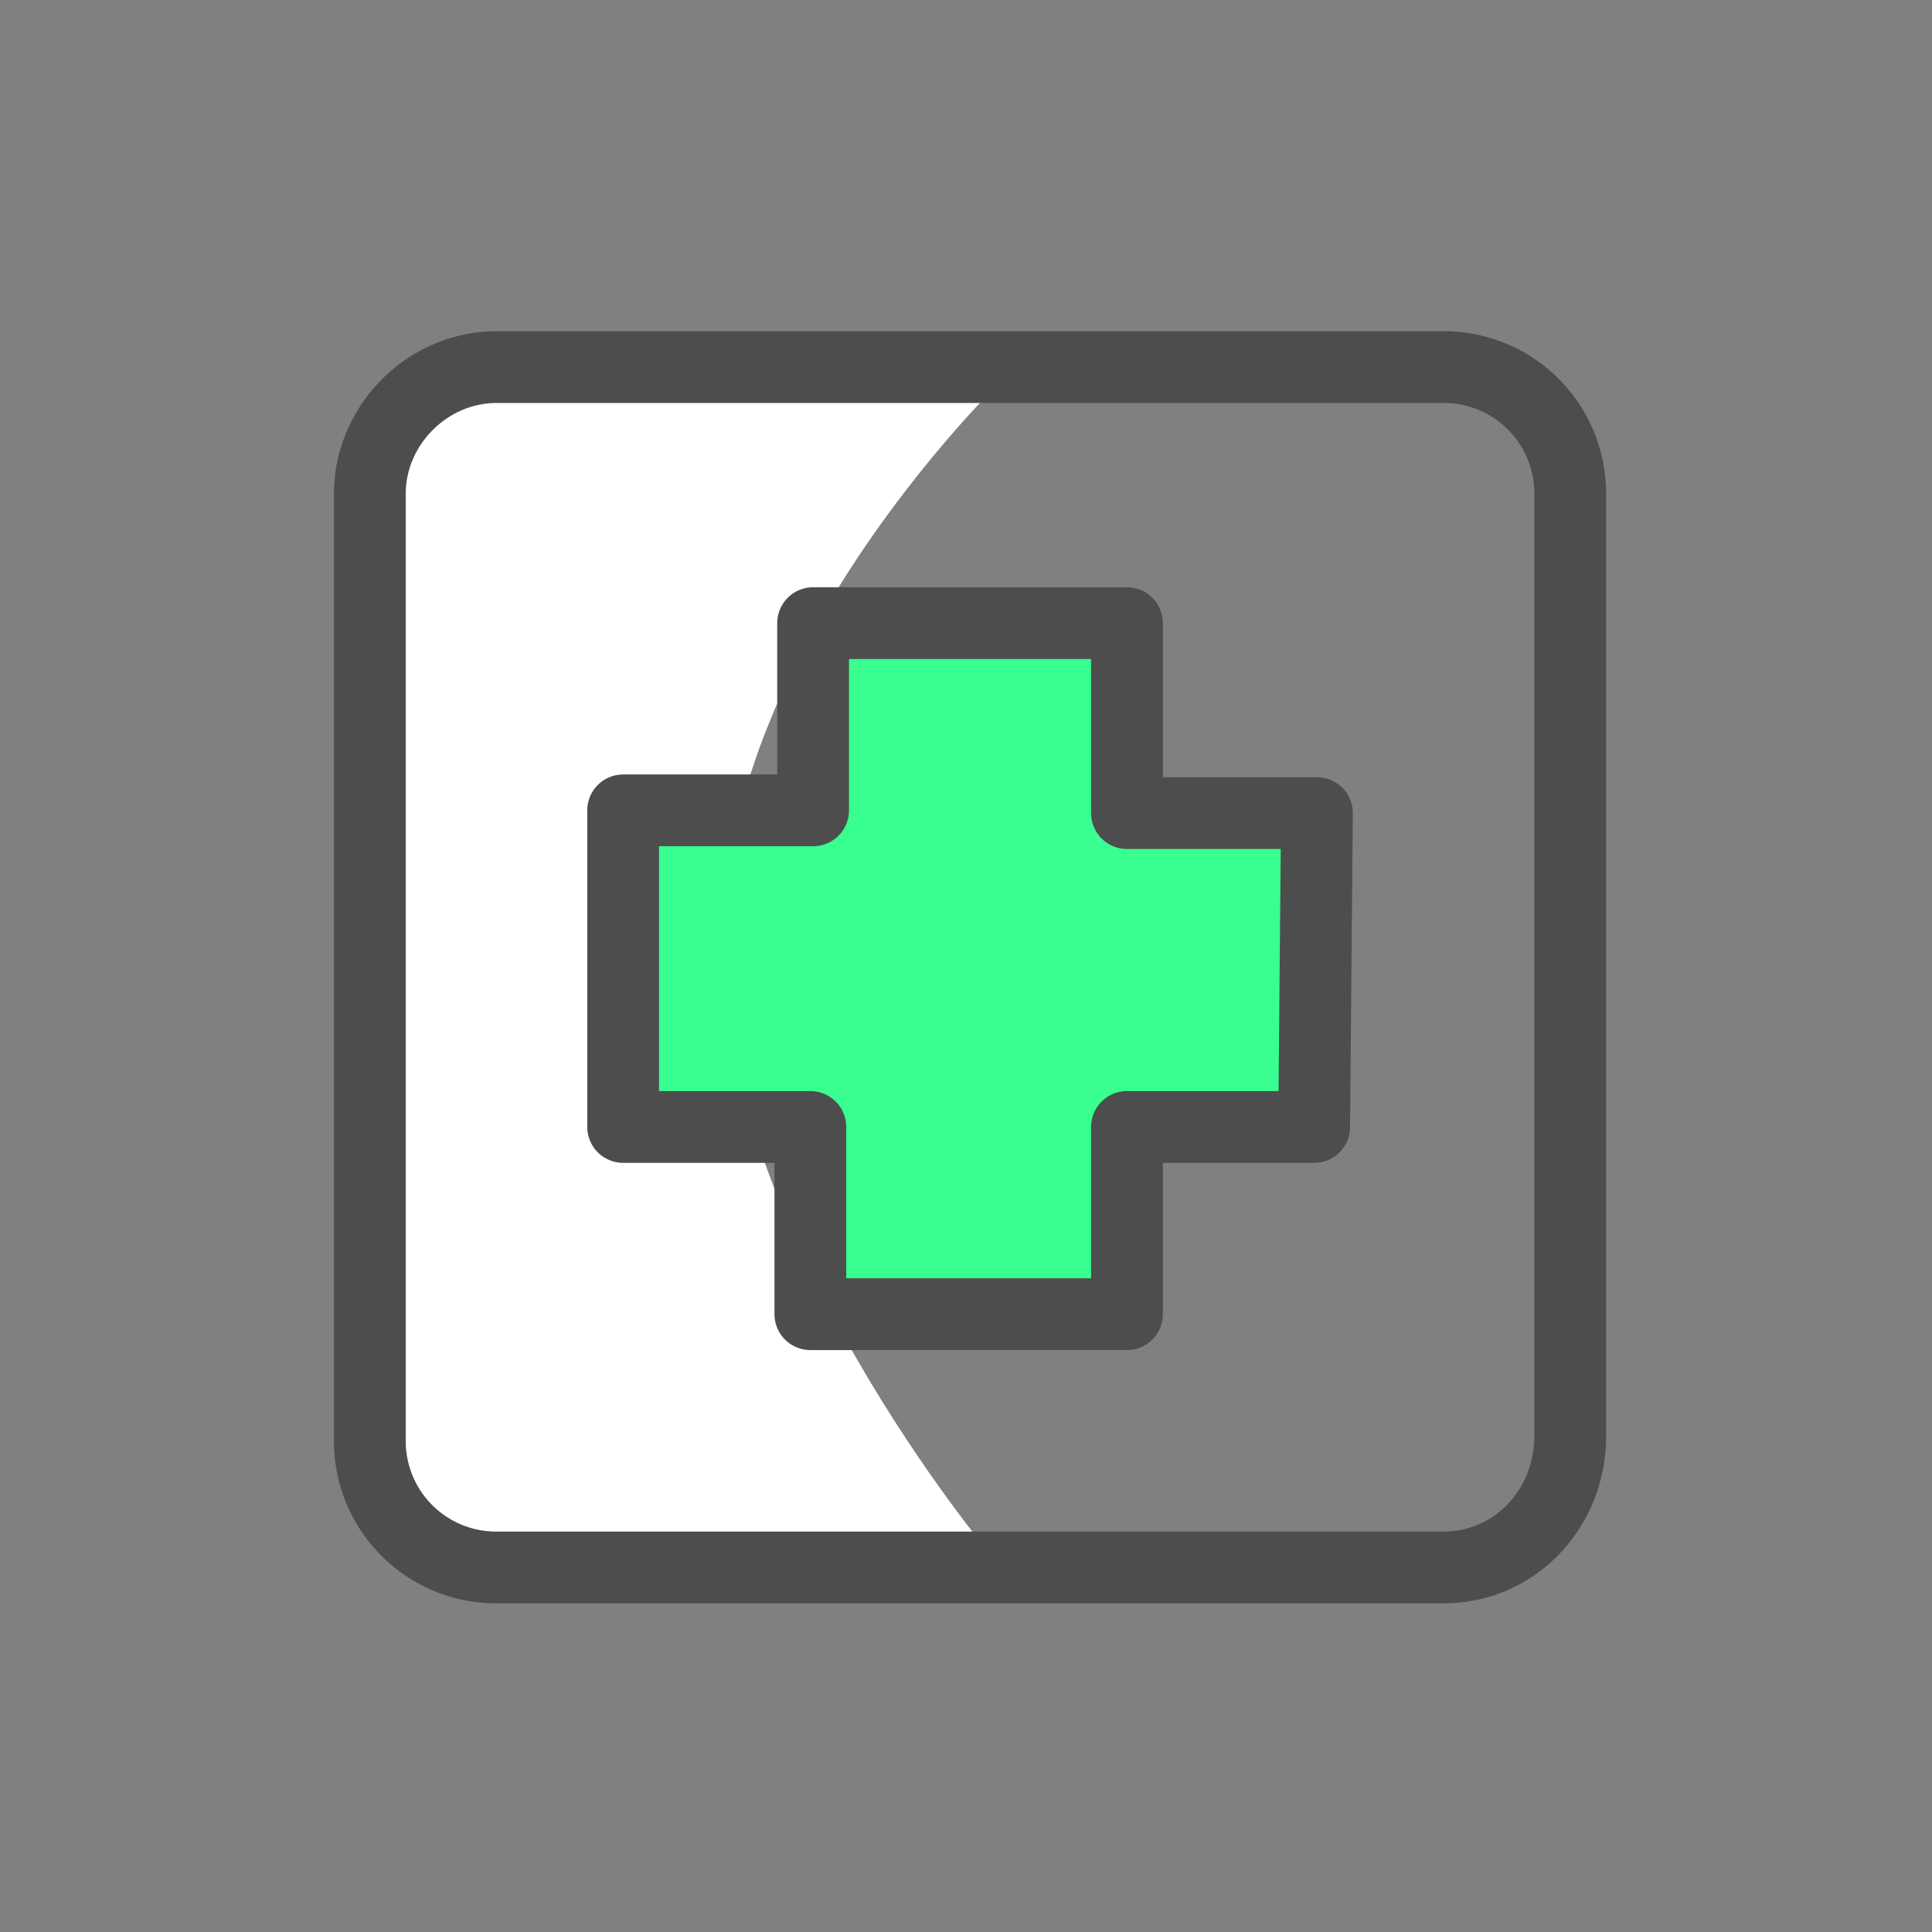 <?xml version="1.0" encoding="UTF-8"?><svg width="80" height="80" xmlns="http://www.w3.org/2000/svg"><rect width="100%" height="100%" fill="#808080" stroke="none"/><g fill="none" fill-rule="evenodd"><path d="M38.935 15.679h-17.1s-5.472 1.14-5.7 2.85c-.228 1.71-.57 41.61-.57 41.61s-1.026 3.762 4.332 4.332c5.472.684 21.204 0 21.204 0S29.815 51.133 29.929 38.82c.114-12.312 11.856-23.37 11.856-23.37l-2.85.228z" fill="#FFF" fill-rule="nonzero"/><path d="M47.143 26.509H33.349v6.27l-7.296 1.482V46.8h7.296v7.068l13.794.684V46.8h6.726l.57-12.54-7.98-1.482.684-6.27z" fill="#39FE90" fill-rule="nonzero"/><g stroke="#4D4D4D" stroke-linecap="round" stroke-linejoin="round" stroke-width="2.972"><path d="M59.775 64.905H20.559a5.23 5.23 0 0 1-5.244-5.244V20.445c0-2.85 2.394-5.244 5.244-5.244h39.216a5.23 5.23 0 0 1 5.244 5.244v39.216c-.114 2.964-2.394 5.244-5.244 5.244z"/><path d="M54.531 33.669h-7.866v-7.866H33.669v7.752h-7.866v13.11h7.752v7.752h13.11v-7.752h7.752z"/></g></g></svg>
